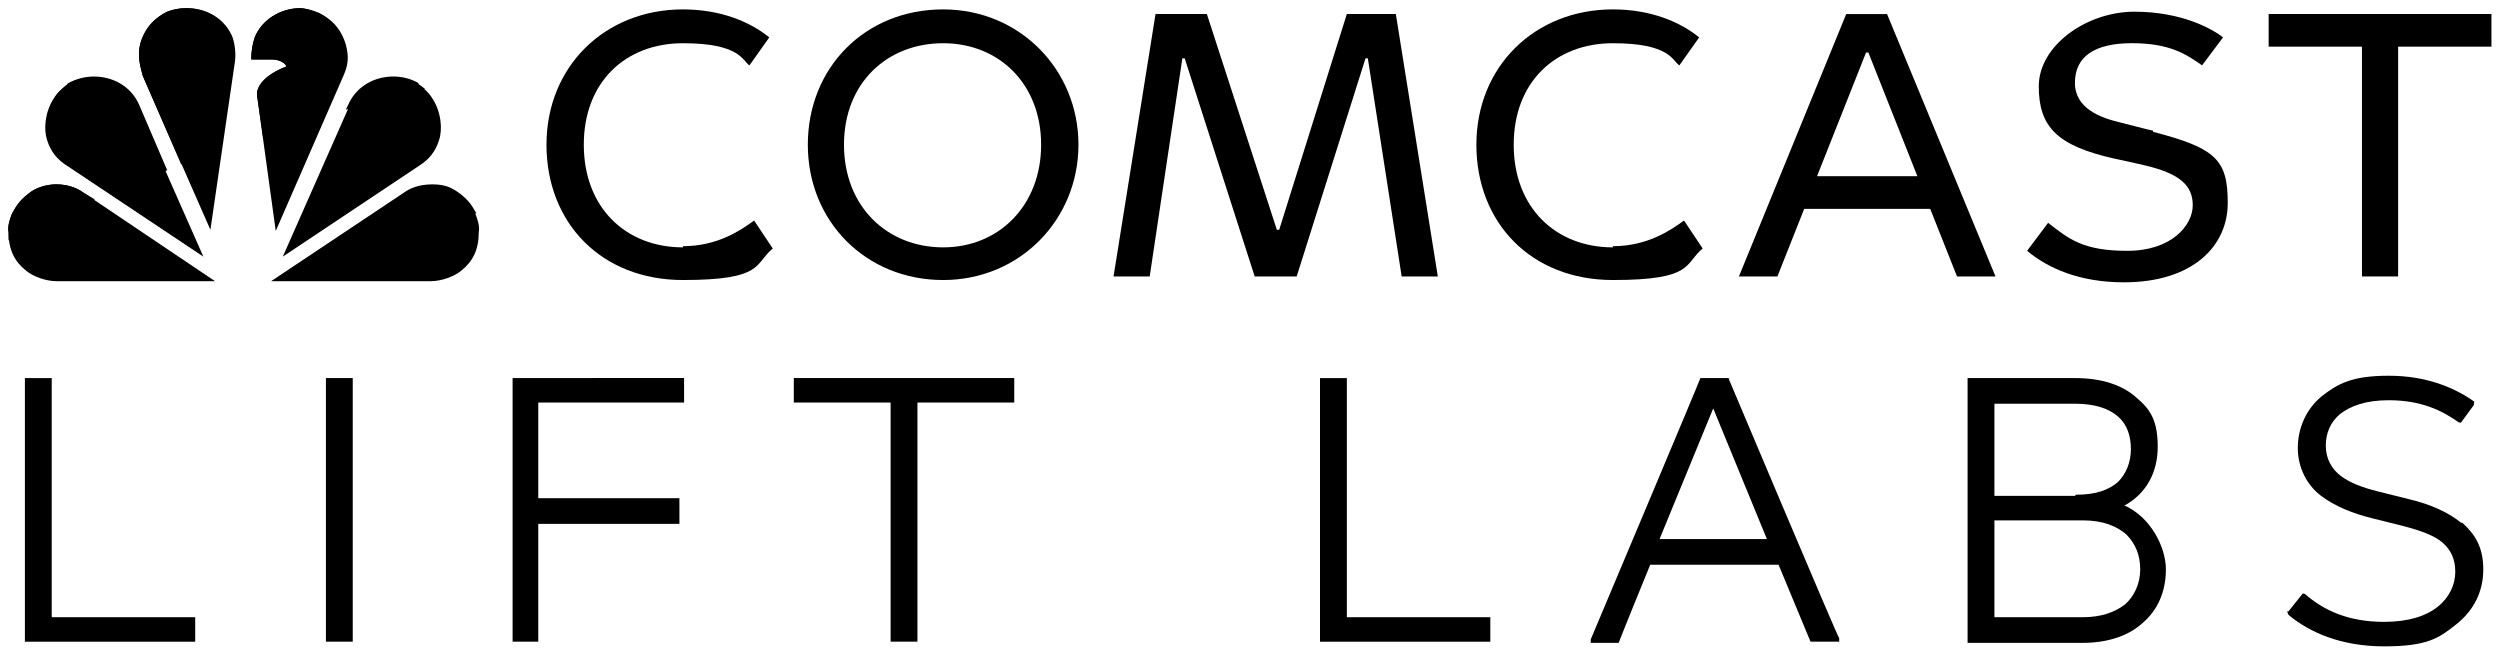 <?xml version="1.0" encoding="UTF-8" standalone="no"?>
<svg xmlns:inkscape="http://www.inkscape.org/namespaces/inkscape" xmlns:sodipodi="http://sodipodi.sourceforge.net/DTD/sodipodi-0.dtd" xmlns="http://www.w3.org/2000/svg" xmlns:svg="http://www.w3.org/2000/svg" version="1.1" id="svg1" width="285.689" height="74.8" viewBox="0 0 285.689 74.8">
  <defs id="defs1">
    <clipPath id="clipPath2">
      <path d="M 0,56.1 H 214.267 V 0 H 0 Z" transform="translate(-25.733,-55.4)" id="path2"></path>
    </clipPath>
    <clipPath id="clipPath4">
      <path d="M 0,56.1 H 214.267 V 0 H 0 Z" transform="translate(-15.933,-55.4)" id="path4"></path>
    </clipPath>
    <clipPath id="clipPath6">
      <path d="M 0,56.1 H 214.267 V 0 H 0 Z" transform="translate(-5.833,-48.9)" id="path6"></path>
    </clipPath>
    <clipPath id="clipPath8">
      <path d="M 0,56.1 H 214.267 V 0 H 0 Z" transform="translate(-1.033,-37.8)" id="path8"></path>
    </clipPath>
    <clipPath id="clipPath10">
      <path d="M 0,56.1 H 214.267 V 0 H 0 Z" transform="translate(-35.833,-48.9)" id="path10"></path>
    </clipPath>
    <clipPath id="clipPath12">
      <path d="M 0,56.1 H 214.267 V 0 H 0 Z" transform="translate(-40.733,-37.8)" id="path12"></path>
    </clipPath>
    <clipPath id="clipPath14">
      <path d="M 0,56.1 H 214.267 V 0 H 0 Z" transform="translate(-25.733,-55.4)" id="path14"></path>
    </clipPath>
    <clipPath id="clipPath16">
      <path d="M 0,56.1 H 214.267 V 0 H 0 Z" transform="translate(-15.933,-55.4)" id="path16"></path>
    </clipPath>
    <clipPath id="clipPath18">
      <path d="M 0,56.1 H 214.267 V 0 H 0 Z" transform="translate(-14.333,-41.5)" id="path18"></path>
    </clipPath>
    <clipPath id="clipPath20">
      <path d="M 0,56.1 H 214.267 V 0 H 0 Z" transform="translate(-8.133,-39)" id="path20"></path>
    </clipPath>
    <clipPath id="clipPath22">
      <path d="M 0,56.1 H 214.267 V 0 H 0 Z" transform="translate(-35.833,-48.9)" id="path22"></path>
    </clipPath>
    <clipPath id="clipPath24">
      <path d="M 0,56.1 H 214.267 V 0 H 0 Z" transform="translate(-58.533,-34.9)" id="path24"></path>
    </clipPath>
    <clipPath id="clipPath26">
      <path d="M 0,56.1 H 214.267 V 0 H 0 Z" transform="translate(-138.233,-34.9)" id="path26"></path>
    </clipPath>
    <clipPath id="clipPath28">
      <path d="M 0,56.1 H 214.267 V 0 H 0 Z" transform="translate(-80.833,-34.9)" id="path28"></path>
    </clipPath>
    <clipPath id="clipPath30">
      <path d="M 0,56.1 H 214.267 V 0 H 0 Z" transform="translate(-115.433,-54.9)" id="path30"></path>
    </clipPath>
    <clipPath id="clipPath32">
      <path d="M 0,56.1 H 214.267 V 0 H 0 Z" transform="translate(-184.533,-44.9)" id="path32"></path>
    </clipPath>
    <clipPath id="clipPath34">
      <path d="M 0,56.1 H 214.267 V 0 H 0 Z" transform="translate(-155.733,-41)" id="path34"></path>
    </clipPath>
    <clipPath id="clipPath36">
      <path d="M 0,56.1 H 214.267 V 0 H 0 Z" transform="translate(-213.433,-54.9)" id="path36"></path>
    </clipPath>
    <clipPath id="clipPath38">
      <path d="M 0,56.1 H 214.267 V 0 H 0 Z" transform="translate(-4.433,-3.2)" id="path38"></path>
    </clipPath>
    <clipPath id="clipPath40">
      <path d="M 0,56.1 H 214.267 V 0 H 0 Z" transform="translate(-28.133,-23.7)" id="path40"></path>
    </clipPath>
    <clipPath id="clipPath42">
      <path d="M 0,56.1 H 214.267 V 0 H 0 Z" transform="translate(-68.233,-23.7)" id="path42"></path>
    </clipPath>
    <clipPath id="clipPath44">
      <path d="M 0,56.1 H 214.267 V 0 H 0 Z" transform="translate(-44.133,-23.7)" id="path44"></path>
    </clipPath>
    <clipPath id="clipPath46">
      <path d="M 0,56.1 H 214.267 V 0 H 0 Z" transform="translate(-177.833,-13.6)" id="path46"></path>
    </clipPath>
    <clipPath id="clipPath48">
      <path d="M 0,56.1 H 214.267 V 0 H 0 Z" transform="translate(-210.933,-11.3)" id="path48"></path>
    </clipPath>
    <clipPath id="clipPath50">
      <path d="M 0,56.1 H 214.267 V 0 H 0 Z" transform="translate(-115.433,-3.2)" id="path50"></path>
    </clipPath>
    <clipPath id="clipPath52">
      <path d="M 0,56.1 H 214.267 V 0 H 0 Z" transform="translate(-151.533,-9.9)" id="path52"></path>
    </clipPath>
  </defs>
  <g id="layer-MC0">
    <path id="path1" d="m 0,0 c -1.7,0 -3.3,-1 -3.9,-2.5 -0.2,-0.6 -0.3,-1.2 -0.3,-1.9 h 1.8 c 0.7,0 1.2,-0.4 1.2,-0.6 -1.8,-0.7 -2.6,-1.7 -2.5,-2.5 l 1.6,-11.6 5.8,13.3 c 0.4,0.9 0.5,1.6 0.2,2.7 -0.3,1 -0.9,2 -2.3,2.7 C 1.1,-0.2 0.5,0 0,0" style="fill:#000000;fill-opacity:1;fill-rule:nonzero;stroke:none" transform="matrix(1.333,0,0,-1.333,34.311,0.933)" clip-path="url(#clipPath2)"></path>
    <path id="path3" d="M 0,0 C -0.5,0 -1.1,-0.1 -1.6,-0.3 -3,-1 -3.6,-2 -3.9,-3 c -0.3,-1.1 0,-2 0.2,-2.8 L 2.1,-19 4.2,-4.6 C 4.3,-3.9 4.2,-3.1 4,-2.5 3.4,-1 1.9,0 0.1,0 Z" style="fill:#000000;fill-opacity:1;fill-rule:nonzero;stroke:none" transform="matrix(1.333,0,0,-1.333,21.245,0.933)" clip-path="url(#clipPath4)"></path>
    <path id="path5" d="m 0,0 c -0.4,-0.3 -0.9,-0.7 -1.2,-1.2 -0.8,-1.2 -0.9,-2.7 -0.6,-3.6 0.3,-1 0.9,-1.7 1.7,-2.2 L 11.6,-14.8 5.9,-1.9 C 5.6,-1.2 5.1,-0.6 4.5,-0.2 3.2,0.7 1.3,0.8 -0.1,0 Z" style="fill:#000000;fill-opacity:1;fill-rule:nonzero;stroke:none" transform="matrix(1.333,0,0,-1.333,7.778,9.6)" clip-path="url(#clipPath6)"></path>
    <path id="path7" d="m 0,0 c -0.2,-0.5 -0.4,-1.1 -0.3,-1.6 0,-1.5 0.5,-2.5 1.5,-3.3 0.6,-0.5 1.7,-0.9 2.6,-0.9 H 17.4 L 6.1,1.8 C 5.7,2.1 4.9,2.5 3.8,2.5 2.9,2.5 2,2.2 1.4,1.7 0.5,1 0.3,0.5 0,0" style="fill:#000000;fill-opacity:1;fill-rule:nonzero;stroke:none" transform="matrix(1.333,0,0,-1.333,1.378,24.4)" clip-path="url(#clipPath8)"></path>
    <path id="path9" d="M 0,0 C 0.4,-0.3 0.9,-0.7 1.2,-1.2 2,-2.4 2.1,-3.9 1.8,-4.8 1.5,-5.8 0.9,-6.5 0.1,-7 l -11.7,-7.8 5.7,12.9 c 0.3,0.7 0.8,1.3 1.4,1.7 1.3,0.9 3.2,1 4.6,0.2 z" style="fill:#000000;fill-opacity:1;fill-rule:nonzero;stroke:none" transform="matrix(1.333,0,0,-1.333,47.778,9.6)" clip-path="url(#clipPath10)"></path>
    <path id="path11" d="m 0,0 c 0.2,-0.5 0.4,-1.1 0.3,-1.6 0,-1.5 -0.5,-2.5 -1.5,-3.3 -0.6,-0.5 -1.7,-0.9 -2.6,-0.9 h -13.7 l 11.4,7.6 c 0.4,0.3 1.2,0.7 2.4,0.7 1.2,0 1.7,-0.3 2.4,-0.8 C -0.4,1 -0.2,0.5 0.1,0 Z" style="fill:#000000;fill-opacity:1;fill-rule:nonzero;stroke:none" transform="matrix(1.333,0,0,-1.333,54.311,24.4)" clip-path="url(#clipPath12)"></path>
    <path id="path13" d="m 0,0 c -1.7,0 -3.3,-1 -3.9,-2.5 -0.2,-0.6 -0.3,-1.2 -0.3,-1.9 h 1.8 c 0.7,0 1.2,-0.4 1.2,-0.6 -1.8,-0.7 -2.6,-1.7 -2.5,-2.5 l 0.5,-3.5 c 0,0 1.5,0.5 2.7,0.9 1.2,0.4 2.6,0.8 2.6,0.8 l 1.5,3.5 c 0.4,0.9 0.5,1.6 0.2,2.7 -0.3,1 -0.9,2 -2.3,2.7 C 1,-0.2 0.4,0 -0.1,0 Z" style="fill:#000000;fill-opacity:1;fill-rule:nonzero;stroke:none" transform="matrix(1.333,0,0,-1.333,34.311,0.933)" clip-path="url(#clipPath14)"></path>
    <path id="path15" d="M 0,0 C -0.5,0 -1.1,-0.1 -1.6,-0.3 -3,-1 -3.6,-2 -3.9,-3 c -0.3,-1.1 0,-2 0.2,-2.8 l 3.3,-7.6 c 0,0 0.9,0.4 1.5,0.6 0.6,0.2 1.9,0.7 1.9,0.7 l 1.1,7.5 c 0.1,0.7 0,1.5 -0.2,2.1 C 3.3,-1 1.8,0 0,0" style="fill:#000000;fill-opacity:1;fill-rule:nonzero;stroke:none" transform="matrix(1.333,0,0,-1.333,21.245,0.933)" clip-path="url(#clipPath16)"></path>
    <path id="path17" d="M 0,0 -2.4,5.6 C -2.7,6.3 -3.2,6.9 -3.8,7.3 -5.1,8.2 -7,8.3 -8.4,7.5 -8.8,7.2 -9.3,6.8 -9.6,6.3 -10.4,5.1 -10.5,3.6 -10.2,2.7 -9.9,1.7 -9.3,1 -8.5,0.5 l 3.6,-2.4 c 0,0 1.3,0.5 2.5,1 C -1.2,-0.4 0,0 0,0" style="fill:#000000;fill-opacity:1;fill-rule:nonzero;stroke:none" transform="matrix(1.333,0,0,-1.333,19.111,19.467)" clip-path="url(#clipPath18)"></path>
    <path id="path19" d="M 0,0 -1,0.6 C -1.4,0.9 -2.2,1.3 -3.3,1.3 -4.2,1.3 -5.1,1 -5.7,0.5 -6.6,-0.2 -6.8,-0.7 -7.1,-1.2 -7.3,-1.7 -7.5,-2.3 -7.4,-2.8 v -0.7 c 0,-0.2 0,0 0,0 0,0 1.7,0.9 3.4,1.7 C -2.3,-1 0,0 0,0" style="fill:#000000;fill-opacity:1;fill-rule:nonzero;stroke:none" transform="matrix(1.333,0,0,-1.333,10.845,22.8)" clip-path="url(#clipPath20)"></path>
    <path id="path21" d="m 0,0 c 0.2,-0.1 0.4,-0.3 0.6,-0.4 0.2,-0.1 0,0 0,0 0,0 -2.6,-0.6 -3.7,-0.9 -1.1,-0.3 -3.1,-0.9 -3.1,-0.9 l 0.2,0.4 c 0.3,0.7 0.8,1.3 1.4,1.7 1.3,0.9 3.2,1 4.6,0.2 z" style="fill:#000000;fill-opacity:1;fill-rule:nonzero;stroke:none" transform="matrix(1.333,0,0,-1.333,47.778,9.6)" clip-path="url(#clipPath22)"></path>
    <path id="path23" d="m 0,0 c -4.9,0 -8.5,3.4 -8.5,8.8 0,5.4 3.6,8.7 8.5,8.7 4.9,0 5.1,-1.5 5.7,-1.9 L 7.4,18 C 5.8,19.3 3.3,20.4 0,20.4 -6.7,20.4 -11.7,15.5 -11.7,8.8 -11.7,2.1 -7,-2.8 0,-2.8 c 7,0 6.1,1.4 7.7,2.7 L 6.1,2.3 C 5,1.5 3,0.1 0,0.1 Z" style="fill:#000000;fill-opacity:1;fill-rule:nonzero;stroke:none" transform="matrix(1.333,0,0,-1.333,78.045,28.267)" clip-path="url(#clipPath24)"></path>
    <path id="path25" d="m 0,0 c -4.9,0 -8.5,3.4 -8.5,8.8 0,5.4 3.6,8.7 8.5,8.7 4.9,0 5.1,-1.5 5.7,-1.9 L 7.4,18 C 5.8,19.3 3.3,20.4 0,20.4 -6.7,20.4 -11.7,15.5 -11.7,8.8 -11.7,2.1 -7,-2.8 0,-2.8 c 7,0 6.1,1.4 7.7,2.7 L 6.1,2.3 C 5,1.5 3,0.1 0,0.1 Z" style="fill:#000000;fill-opacity:1;fill-rule:nonzero;stroke:none" transform="matrix(1.333,0,0,-1.333,184.311,28.267)" clip-path="url(#clipPath26)"></path>
    <path id="path27" d="m 0,0 c -4.8,0 -8.5,3.5 -8.5,8.8 0,5.3 3.7,8.7 8.5,8.7 C 4.8,17.5 8.4,14 8.4,8.8 8.4,3.6 4.8,0 0,0 m 0,20.4 c -6.7,0 -11.6,-5 -11.6,-11.6 0,-6.6 5,-11.6 11.6,-11.6 6.6,0 11.6,5.2 11.6,11.6 0,6.4 -5,11.6 -11.6,11.6" style="fill:#000000;fill-opacity:1;fill-rule:nonzero;stroke:none" transform="matrix(1.333,0,0,-1.333,107.778,28.267)" clip-path="url(#clipPath28)"></path>
    <path id="path29" d="M 0,0 -5.8,-18.5 H -6 L -12,0 h -4.4 L -20,-22.5 h 3.1 l 2.8,18.7 h 0.2 l 6,-18.7 h 3.6 L 1.6,-3.8 H 1.8 L 4.7,-22.5 H 7.8 L 4.2,0 h -4.4 z" style="fill:#000000;fill-opacity:1;fill-rule:nonzero;stroke:none" transform="matrix(1.333,0,0,-1.333,153.911,1.6)" clip-path="url(#clipPath30)"></path>
    <path id="path31" d="m 0,0 c -0.5,0.1 -2,0.5 -2.8,0.7 -1.7,0.4 -3.9,1.2 -3.9,3.4 0,2.2 1.6,3.4 4.9,3.4 3.3,0 4.7,-1 6,-1.9 L 6,8 c -0.9,0.7 -3.5,2.2 -7.6,2.2 -4.1,0 -8.2,-2.9 -8.2,-6.4 0,-3.5 1.6,-5.1 6.5,-6.2 1,-0.2 2.7,-0.6 2.7,-0.6 2.9,-0.7 4,-1.7 4,-3.4 0,-1.7 -1.8,-3.9 -5.6,-3.9 -3.8,0 -5,1 -6.8,2.4 l -1.8,-2.4 c 1.8,-1.5 4.5,-2.7 8.3,-2.7 5.9,0 8.9,3.1 8.9,6.8 0,3.7 -1,4.7 -6.4,6.1 z" style="fill:#000000;fill-opacity:1;fill-rule:nonzero;stroke:none" transform="matrix(1.333,0,0,-1.333,246.045,14.933)" clip-path="url(#clipPath32)"></path>
    <path id="path33" d="M 0,0 4.2,10.6 H 4.4 L 8.6,0 Z M 2.5,13.9 -6.7,-8.6 h 3.3 l 2.3,5.8 H 9.7 L 12,-8.6 h 3.3 L 6,13.9 H 2.4 Z" style="fill:#000000;fill-opacity:1;fill-rule:nonzero;stroke:none" transform="matrix(1.333,0,0,-1.333,207.645,20.133)" clip-path="url(#clipPath34)"></path>
    <path id="path35" d="m 0,0 h -19 v -2.8 h 8 v -19.7 h 3.1 v 19.7 h 8 l 0,2.8 z" style="fill:#000000;fill-opacity:1;fill-rule:nonzero;stroke:none" transform="matrix(1.333,0,0,-1.333,284.578,1.6)" clip-path="url(#clipPath36)"></path>
    <path id="path37" d="m 0,0 v 20.3 0.2 H -0.2 -2.1 -2.3 V 20.3 -2 -2.1 h 0.2 14.2 0.2 V -2 -0.2 0 l -0.2,0 z" style="fill:#000000;fill-opacity:1;fill-rule:nonzero;stroke:none" transform="matrix(1.333,0,0,-1.333,5.911,70.533)" clip-path="url(#clipPath38)"></path>
    <path id="path39" d="m 0,0 h -0.2 v -0.2 -22.3 -0.1 H 0 1.9 2.1 V -22.5 -0.2 0 H 1.9 Z" style="fill:#000000;fill-opacity:1;fill-rule:nonzero;stroke:none" transform="matrix(1.333,0,0,-1.333,37.511,43.2)" clip-path="url(#clipPath40)"></path>
    <path id="path41" d="M 0,0 H -0.2 V -0.2 -1.9 -2.1 H 0 8.1 v -20.4 -0.1 h 0.2 1.9 0.2 v 0.1 20.4 h 8.1 0.2 v 0.2 1.7 0.2 l -0.2,0 z" style="fill:#000000;fill-opacity:1;fill-rule:nonzero;stroke:none" transform="matrix(1.333,0,0,-1.333,90.978,43.2)" clip-path="url(#clipPath42)"></path>
    <path id="path43" d="m 0,0 h -0.2 v -0.2 -22.3 -0.1 H 0 1.9 2 v 0.1 10 h 11.9 0.2 v 0.2 1.8 0.2 H 13.9 2 v 8.2 h 12.3 0.2 v 0.2 1.7 0.2 l -0.2,0 z" style="fill:#000000;fill-opacity:1;fill-rule:nonzero;stroke:none" transform="matrix(1.333,0,0,-1.333,58.845,43.2)" clip-path="url(#clipPath44)"></path>
    <path id="path45" d="M 0,0 H -6.9 V 7.9 H 0 C 1.7,7.9 2.9,7.5 3.7,6.8 4.5,6.1 4.8,5.1 4.8,4 4.8,2.9 4.4,1.9 3.7,1.2 2.9,0.5 1.8,0.1 0.1,0.1 Z m -6.9,-2.1 h 7.6 c 1.7,0 2.9,-0.5 3.7,-1.2 0.8,-0.8 1.2,-1.8 1.2,-3 0,-1.2 -0.5,-2.3 -1.3,-3 -0.9,-0.7 -2.1,-1.1 -3.6,-1.1 h -7.6 z m 11.2,1.3 c 1.8,1 2.8,2.8 2.8,5 0,2.2 -0.6,3.2 -1.8,4.2 -1.2,1.1 -3,1.7 -5.3,1.7 h -9.2 v -22.7 h 9.9 c 2.1,0 3.9,0.6 5.1,1.7 1.3,1.1 2,2.7 2,4.6 0,1.9 -1.3,4.5 -3.6,5.5 z" style="fill:#000000;fill-opacity:1;fill-rule:nonzero;stroke:none" transform="matrix(1.333,0,0,-1.333,237.111,56.667)" clip-path="url(#clipPath46)"></path>
    <path id="path47" d="M 0,0 C -1.1,0.9 -2.7,1.6 -4.4,2 L -7.2,2.7 C -8.4,3 -9.5,3.4 -10.3,4 c -0.8,0.6 -1.3,1.5 -1.3,2.6 0,1.1 0.4,2 1.2,2.7 0.9,0.7 2.2,1.2 4.2,1.2 2.8,0 4.6,-0.9 6,-1.9 h 0.1 c 0,-0.1 0.1,0 0.1,0 l 1.1,1.5 v 0.2 c 0.1,0 0,0.1 0,0.1 -1.7,1.2 -4.1,2.2 -7.3,2.2 -3.2,0 -4.4,-0.7 -5.8,-1.8 -1.3,-1.1 -2,-2.7 -2,-4.4 0,-1.7 0.8,-3.2 2,-4.1 1.2,-0.9 2.7,-1.5 4.3,-1.9 l 2.8,-0.7 c 1.5,-0.4 2.6,-0.8 3.3,-1.4 0.7,-0.6 1.1,-1.4 1.1,-2.5 0,-1.1 -0.5,-2.2 -1.5,-3 -1,-0.8 -2.5,-1.3 -4.6,-1.3 -3.1,0 -5.2,1 -6.8,2.4 h -0.1 c 0,0.1 -0.1,0 -0.1,0 l -1.2,-1.5 h -0.1 c 0,-0.1 0.1,-0.3 0.1,-0.3 1.8,-1.5 4.5,-2.7 8.2,-2.7 3.7,0 4.7,0.7 6.2,1.9 1.5,1.2 2.3,2.8 2.3,4.7 0,1.9 -0.7,3 -1.8,4 z" style="fill:#000000;fill-opacity:1;fill-rule:nonzero;stroke:none" transform="matrix(1.333,0,0,-1.333,281.245,59.733)" clip-path="url(#clipPath48)"></path>
    <path id="path49" d="m 0,0 v 20.3 0.2 H -0.2 -2.1 -2.3 V 20.3 -2 -2.1 h 0.2 14.2 0.2 V -2 -0.2 0 l -0.2,0 z" style="fill:#000000;fill-opacity:1;fill-rule:nonzero;stroke:none" transform="matrix(1.333,0,0,-1.333,153.911,70.533)" clip-path="url(#clipPath50)"></path>
    <path id="path51" d="M 0,0 H -9.3 L -4.7,11.2 -0.1,0 Z m -3.3,13.7 v 0 c 0,0.1 -0.1,0.1 -0.1,0.1 h -2.4 c 0,-0.1 -9.4,-22.4 -9.4,-22.4 v -0.3 h 0.2 2.2 c 0,0.1 2.7,6.7 2.7,6.7 h 11 l 2.7,-6.5 c 0,-0.1 0.1,-0.1 0.1,-0.1 h 2.4 v 0.3 c -0.1,0 -9.5,22.3 -9.5,22.3 z" style="fill:#000000;fill-opacity:1;fill-rule:nonzero;stroke:none" transform="matrix(1.333,0,0,-1.333,202.045,61.6)" clip-path="url(#clipPath52)"></path>
  </g>
</svg>
